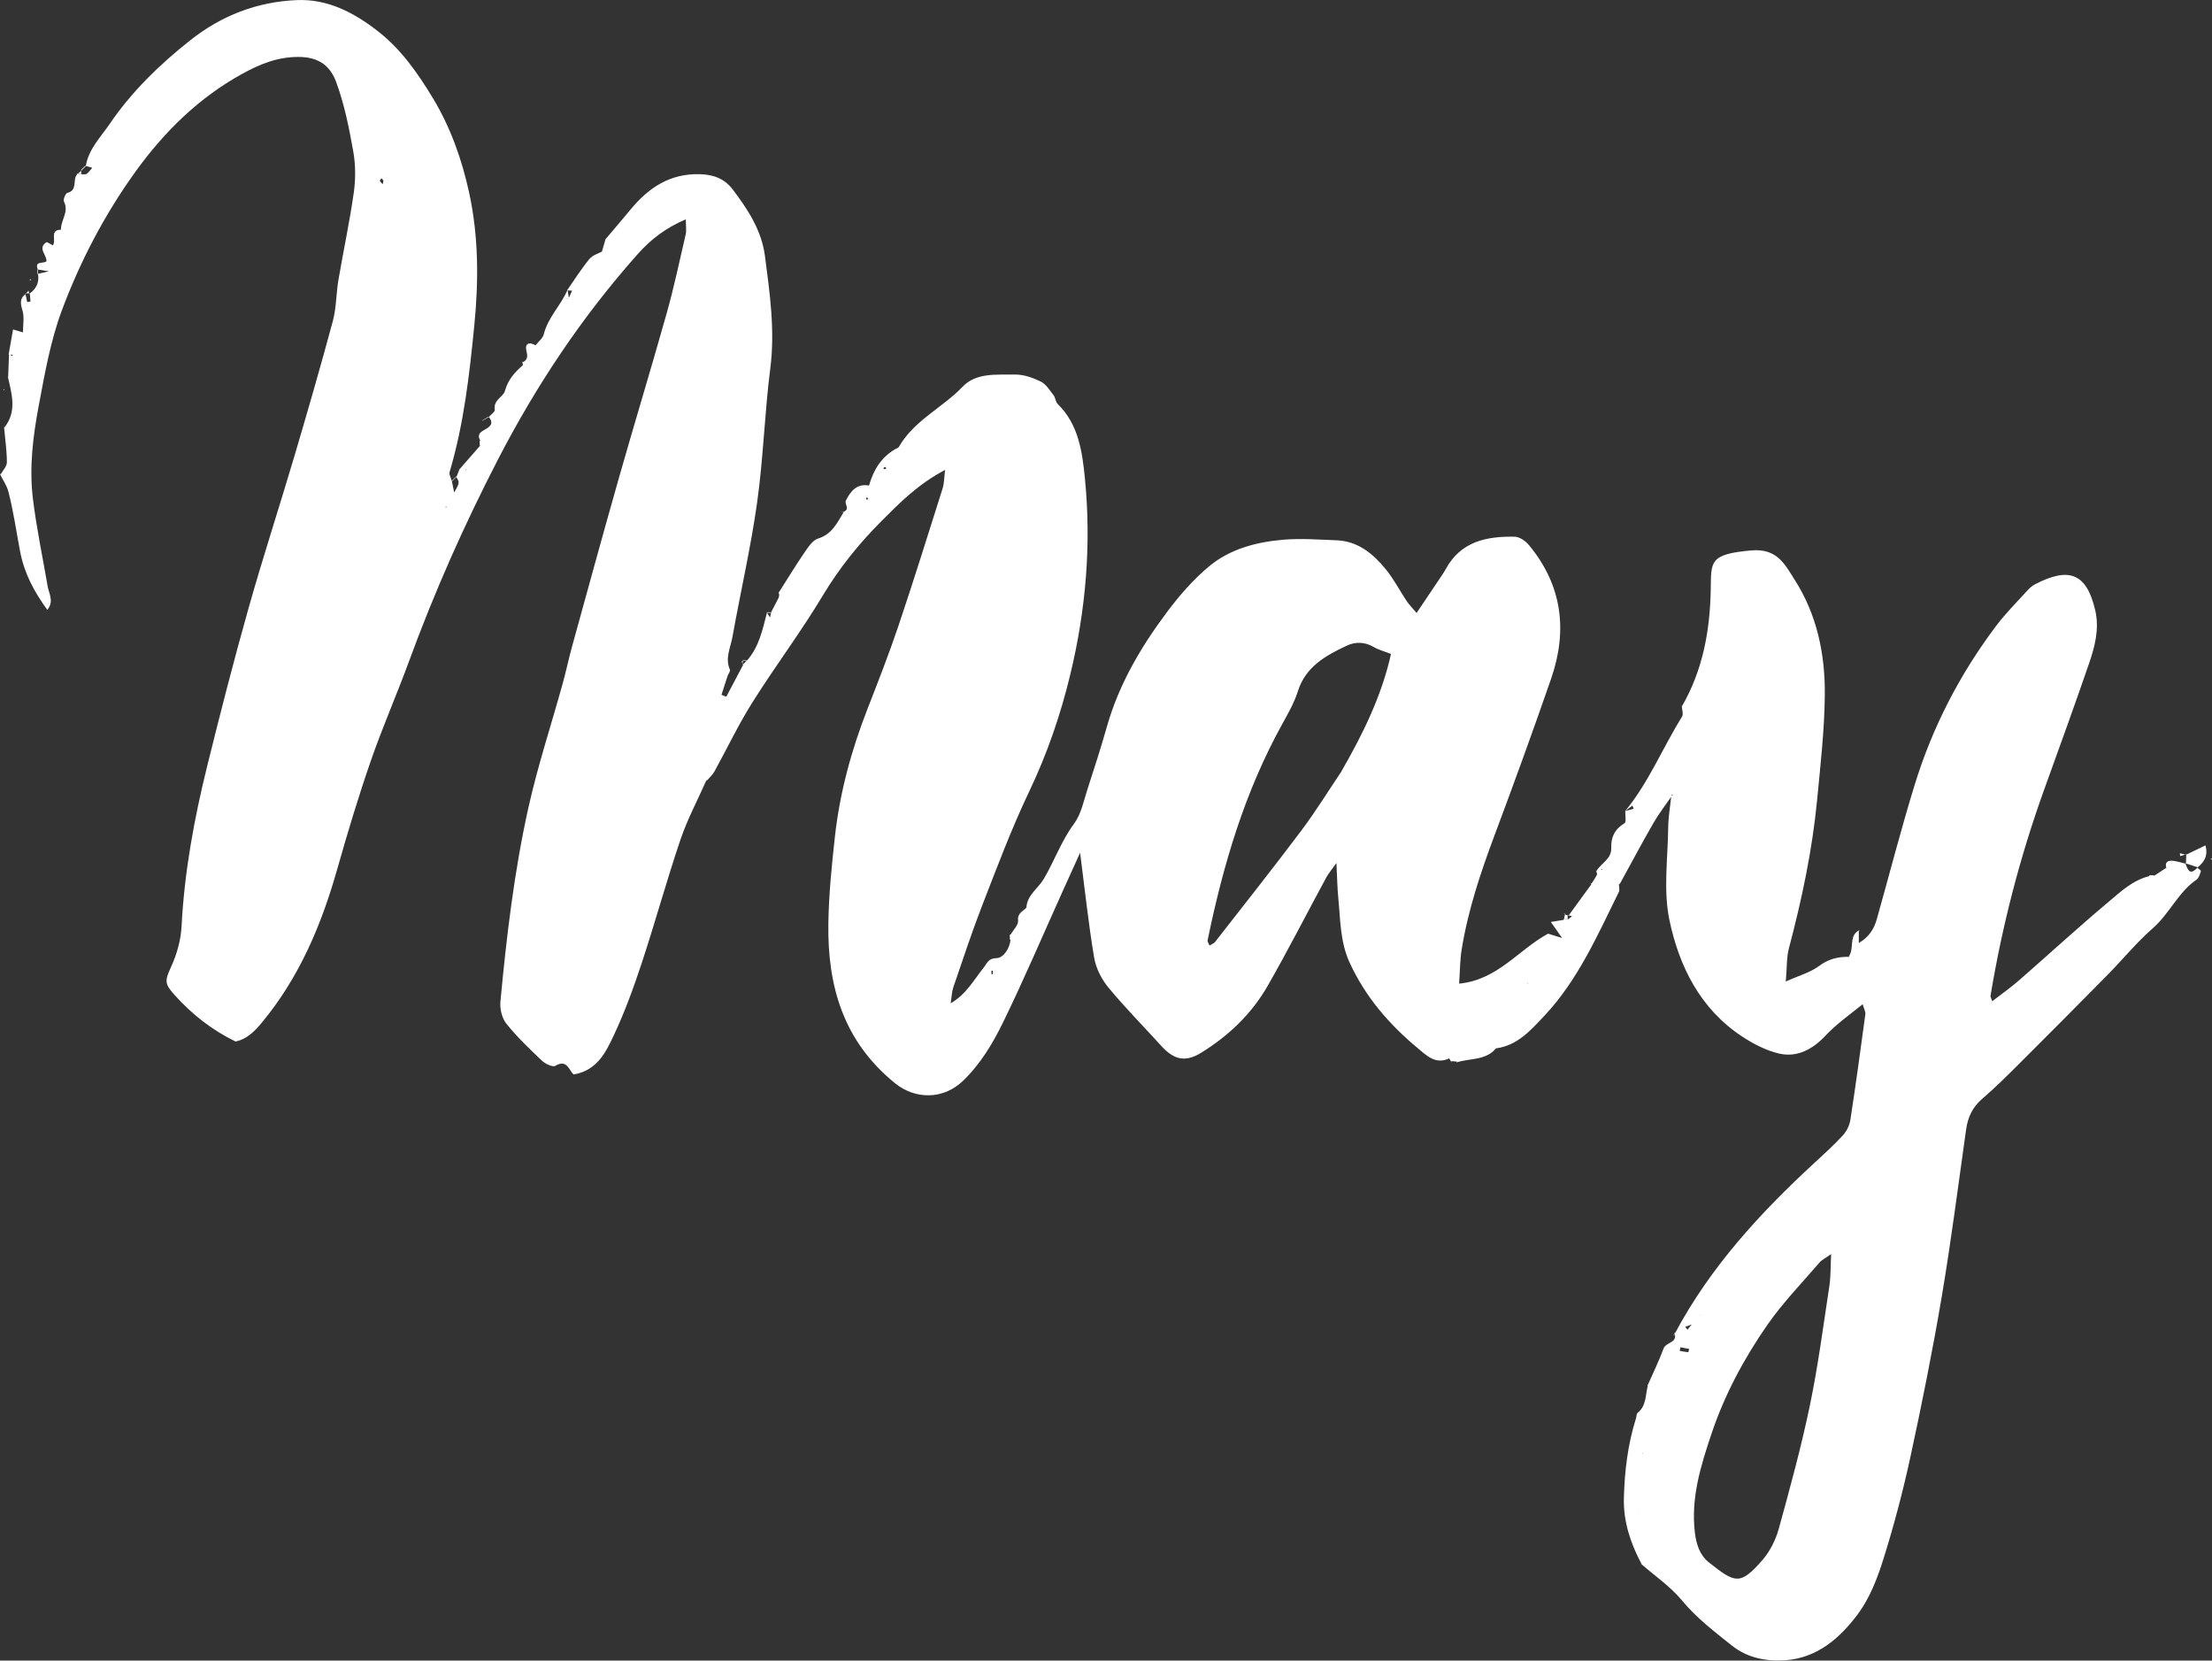 <?xml version="1.0" encoding="UTF-8" standalone="no"?><svg xmlns="http://www.w3.org/2000/svg" xmlns:xlink="http://www.w3.org/1999/xlink" fill="#ffffff" height="875.2" preserveAspectRatio="xMidYMid meet" version="1" viewBox="0.0 0.0 1166.0 875.2" width="1166" zoomAndPan="magnify"><rect x="0.0" y="0.0" width="1166.0" height="875.2" fill="#333333" stroke="none"/><defs><clipPath id="a"><path d="M 0 0 L 1161 0 L 1161 875.172 L 0 875.172 Z M 0 0"/></clipPath></defs><g><g clip-path="url(#a)" id="change1_33"><path d="M 235.066 267.629 L 235.414 267.105 L 234.852 267.035 Z M 844.34 457.844 L 843.988 458.391 L 844.543 458.461 Z M 457.574 263.09 C 457.516 262.863 457.527 262.531 457.383 262.441 C 457.145 262.293 456.809 262.297 456.512 262.238 C 456.59 262.613 456.668 262.988 456.746 263.363 C 457.023 263.273 457.301 263.18 457.574 263.09 Z M 466.875 246.184 C 466.582 246.234 466.191 246.184 466.027 246.355 C 465.824 246.566 465.812 246.961 465.715 247.273 C 466.176 247.215 466.637 247.156 467.098 247.098 C 467.023 246.793 466.949 246.488 466.875 246.184 Z M 523.379 513.426 C 523.379 512.836 523.387 512.23 523.348 511.629 C 523.348 511.605 522.883 511.613 522.633 511.609 C 522.633 512.215 522.629 512.82 522.629 513.426 C 522.871 513.426 523.113 513.426 523.379 513.426 Z M 202.129 95.211 C 201.789 94.789 201.449 94.367 201.109 93.941 C 200.793 94.418 200.105 95.059 200.23 95.332 C 200.539 96.004 201.215 96.504 201.742 97.074 C 201.875 96.457 202.008 95.836 202.129 95.211 Z M 888.355 699.297 C 888.73 699.812 889.105 700.324 889.48 700.84 C 890.223 699.922 890.965 699.004 891.707 698.086 C 890.59 698.488 889.473 698.891 888.355 699.297 Z M 885.785 710.07 C 885.664 710.703 885.539 711.34 885.418 711.973 C 886.898 712.238 888.379 712.547 889.871 712.688 C 890.004 712.699 890.238 711.57 890.426 710.973 C 888.879 710.672 887.332 710.371 885.785 710.07 Z M 965.23 660.965 C 962.258 663.094 960.32 663.992 959.055 665.469 C 949.777 676.277 939.754 686.59 931.652 698.234 C 919.328 715.953 909.09 735.027 902.188 755.609 C 896.52 772.508 891.195 789.5 893.426 807.852 C 894.188 814.137 896.074 819.738 900.852 823.508 C 914.551 834.324 917.199 835.828 929.051 822.191 C 933.031 817.609 936.035 811.551 937.66 805.66 C 943.602 784.16 949.477 762.594 954.02 740.773 C 958.352 719.969 961.098 698.832 964.305 677.805 C 965.07 672.777 964.895 667.609 965.23 660.965 Z M 707.391 406.16 C 707.562 406.809 707.738 407.453 707.914 408.102 C 707.672 407.512 707.434 406.926 707.191 406.34 C 718.461 386.816 728.32 366.711 733.23 344.676 C 729.746 343.305 726.664 342.504 724.02 340.961 C 719.32 338.219 714.375 338.195 709.906 340.305 C 698.828 345.52 688.227 351.301 684.113 364.395 C 682.25 370.324 679.074 375.91 676.031 381.391 C 656.176 417.156 644.734 455.812 636.562 495.598 C 636.414 496.328 637.156 497.238 637.594 498.352 C 638.844 497.562 639.902 497.215 640.477 496.48 C 655.656 477.008 671.012 457.66 685.84 437.918 C 693.527 427.688 700.27 416.746 707.391 406.16 Z M 896.871 693.281 L 897.254 692.535 C 897.254 692.535 897.062 693.273 896.98 693.242 C 896.309 693.176 895.637 693.105 894.969 693.039 C 895.602 693.117 896.238 693.199 896.871 693.281 Z M 865.668 765.73 C 865.992 765.359 866.32 764.984 866.648 764.613 C 866.273 765.125 865.902 765.641 865.547 766.109 C 865.664 766.18 865.785 766.254 865.902 766.324 C 865.824 766.129 865.746 765.93 865.668 765.73 Z M 863.254 796.523 C 863.367 796.211 863.48 795.895 863.594 795.582 C 863.477 795.863 863.359 796.148 863.242 796.434 C 863.402 796.574 863.562 796.715 863.727 796.855 C 863.543 796.777 863.359 796.695 863.254 796.523 Z M 805.238 518.742 L 805.191 518.098 L 804.957 518.445 L 805.734 518.574 C 805.734 518.574 805.207 518.723 805.238 518.742 Z M 767.98 559.539 C 767.012 559.438 766.039 559.34 765.07 559.238 L 764.887 559.492 C 764.543 558.914 763.957 557.809 763.895 557.836 C 756.777 561.141 752.258 556.531 747.48 552.57 C 732.277 539.953 719.648 525.359 711.355 507.184 C 706.406 496.34 706.57 484.75 705.449 473.328 C 704.91 467.852 704.848 462.328 704.465 454.855 C 701.992 458.344 700.293 460.297 699.09 462.52 C 688.789 481.535 678.969 500.824 668.223 519.586 C 659.785 534.32 647.648 545.93 633.211 554.824 C 624.73 560.051 618.777 558.57 612.055 551.148 C 602.789 540.922 593.035 531.105 584.266 520.473 C 580.641 516.082 577.68 510.262 576.746 504.703 C 573.766 486.926 571.871 468.969 569.348 449.434 C 565.859 457.145 562.797 463.895 559.746 470.648 C 549.48 493.395 539.703 516.383 528.754 538.797 C 523.289 549.973 516.824 560.836 507.57 569.699 C 496.973 579.848 482.23 579.328 471.918 571.008 C 444.602 548.961 436.164 519.82 436.645 486.828 C 436.867 471.59 438.406 456.328 440.078 441.16 C 442.641 417.887 448.746 395.449 457.273 373.633 C 462.941 359.133 468.621 344.613 473.59 329.863 C 481.672 305.84 489.223 281.637 496.863 257.465 C 497.699 254.82 497.645 251.891 498.18 247.688 C 483.879 255.168 474.172 265.09 464.438 274.844 C 452.699 286.605 442.398 299.422 433.742 313.84 C 422.148 333.141 408.547 351.227 396.543 370.297 C 389.188 381.98 383.254 394.555 376.566 406.664 C 375.602 408.41 373.977 409.793 372.672 411.359 C 372.527 411.273 372.367 411.172 372.207 411.07 C 372.355 410.984 372.508 410.895 372.656 410.809 C 372.57 410.922 372.484 411.035 372.398 411.152 C 367.758 421.637 362.309 431.844 358.645 442.66 C 351.371 464.133 345.383 486.039 338.277 507.57 C 334.02 520.48 329.328 533.348 323.559 545.633 C 319.383 554.523 314.836 564.129 302.422 566.301 C 300.062 564.602 299.109 557.91 292.73 561.742 C 291.352 562.57 287.402 560.691 285.633 559.012 C 279.098 552.816 272.539 546.535 266.922 539.539 C 264.602 536.648 263.422 531.758 263.777 527.969 C 266.992 493.637 271.039 459.348 278.531 425.684 C 283.434 403.668 290.543 382.148 296.574 360.383 C 298.344 354.008 299.68 347.516 301.438 341.141 C 309.691 311.227 317.875 281.293 326.371 251.445 C 334.566 222.641 343.316 193.988 351.414 165.152 C 355.27 151.434 358.238 137.461 361.438 123.562 C 361.934 121.41 361.508 119.043 361.508 115.617 C 350.789 120.133 342.953 126.301 336.277 133.789 C 306.953 166.699 282.73 202.992 262.469 242.219 C 244.676 276.672 229.016 311.93 215.688 348.305 C 209.215 365.98 201.609 383.254 195.453 401.031 C 188.957 419.801 183.203 438.855 177.793 457.973 C 169.438 487.504 157.758 515.246 137.902 539.113 C 134.027 543.77 130.039 547.691 124.184 548.945 C 111.734 542.902 101.18 534.598 92 524.383 C 86.527 518.293 86.891 516.836 90.348 509.215 C 93.305 502.699 95.34 495.277 95.711 488.152 C 97.199 459.434 102.383 431.355 109.262 403.566 C 116.121 375.836 123.23 348.152 130.984 320.66 C 138.555 293.816 147.227 267.289 155.141 240.543 C 162.152 216.84 169.027 193.086 175.445 169.215 C 177.32 162.23 177.176 154.727 178.395 147.531 C 181.008 132.141 184.324 116.855 186.504 101.406 C 187.504 94.316 187.453 86.777 186.203 79.742 C 184.012 67.43 181.531 54.98 177.23 43.301 C 174.293 35.312 168.66 30.035 157.438 30.008 C 145.969 29.98 136.695 33.98 127.793 38.859 C 104.824 51.441 86.445 69.559 71.211 90.75 C 55.055 113.223 42.262 137.73 32.633 163.508 C 26.602 179.652 23.578 197.035 20.371 214.086 C 17.363 230.105 15.352 246.488 17.344 262.793 C 19.238 278.32 22.48 293.688 25.145 309.125 C 25.809 312.98 28.605 316.852 24.953 321.449 C 17.898 311.691 12.797 302.219 10.559 290.473 C 8.57 280.031 7.102 269.41 4.418 259.098 C 3.578 255.871 1.508 252.969 0 249.918 L 0.23 250.223 C 1.426 248.035 3.629 245.848 3.625 243.66 C 3.621 237.555 2.703 231.449 2.148 225.344 L 2.211 225.434 C 9.168 216.82 6.141 207.523 4.09 198.297 C 4.102 198.305 4.805 198.598 4.805 198.598 L 4.32 198.141 C 4.461 194.309 4.602 190.48 4.758 186.633 C 5.293 186.938 5.801 187.285 6.348 187.551 C 6.414 187.582 6.691 187.184 6.871 186.984 C 6.094 186.961 5.312 186.938 4.535 186.914 C 5.297 182.602 6.059 178.289 6.875 173.648 C 8.75 174.195 10.137 174.602 12.109 175.176 C 12.109 171.145 12.887 167.234 11.898 163.84 C 10.836 160.18 10.137 157.352 13.629 154.906 L 13.375 154.621 C 13.691 156.137 14.004 157.652 14.32 159.172 C 14.906 159.086 15.492 159.004 16.078 158.922 C 15.957 157.48 15.836 156.039 15.715 154.602 L 15.426 154.891 C 19.09 152.258 20.891 148.824 19.996 144.234 L 19.684 144.402 C 21.703 143.941 23.719 143.477 25.738 143.012 C 25.844 143.301 25.945 143.59 26.051 143.879 C 25.68 143.746 25.309 143.613 24.941 143.484 C 25.195 143.32 25.449 143.156 25.703 142.996 C 23.695 142.66 21.695 142.328 19.695 141.996 L 20.004 142.184 C 17.953 137.316 22.664 139.148 24.48 137.727 C 24.836 134.465 19.656 130.957 24.344 127.734 C 24.852 127.387 26.48 128.66 27.859 129.312 C 29.859 126.887 25.875 120.906 32.363 121.086 C 32.367 121.074 32.145 121.422 32.145 121.422 C 31.754 116.309 36.59 111.797 33.711 106.238 C 33.184 105.223 34.527 101.902 35.496 101.668 C 41.195 100.293 38.07 94.66 40.625 91.926 L 40.535 91.633 C 41.41 91.652 42.281 91.676 43.156 91.695 L 42.812 91.887 C 43.816 91.805 45.059 92.059 45.773 91.562 C 46.906 90.773 47.684 89.48 48.613 88.402 C 47.387 88.062 46.164 87.723 44.938 87.383 L 45.238 87.582 C 46.609 78.648 52.984 72.41 57.719 65.449 C 69.375 48.305 84.16 33.98 100.387 21.145 C 116.773 8.184 135.496 0.969 156.309 0.055 C 172.707 -0.672 186.441 6.555 199.102 16.371 C 211.453 25.949 220.242 38.605 228.109 51.59 C 237.453 67.012 243.535 84.145 247.352 101.824 C 252.32 124.852 252.328 148.164 250.016 171.527 C 247.441 197.57 244.504 223.543 237.004 248.77 C 236.59 250.164 237.797 252.039 238.25 253.691 L 238.16 253.449 C 238.512 255.164 238.863 256.883 239.414 259.582 C 242.363 254.297 242.363 254.297 240.371 251.223 L 240.66 251.277 C 241.16 249.992 241.664 248.707 242.176 247.406 C 243.379 247.691 244.562 247.984 245.75 248.281 C 245.781 248.008 245.844 247.73 245.82 247.461 C 245.809 247.309 245.656 247.168 245.57 247.02 C 245.656 247.445 245.738 247.871 245.777 248.262 C 244.469 248.027 243.207 247.828 241.941 247.629 C 245.703 243.328 249.465 239.035 253.223 234.738 L 252.949 234.832 C 252.953 233.969 252.961 233.109 252.969 232.246 L 253.227 232.34 C 251.547 229.605 252.645 227.965 255.234 226.613 C 258.184 225.074 260.711 223.184 257.48 219.566 C 257.469 219.566 257.699 219.762 257.699 219.762 C 258.801 218.484 261.004 217.016 260.816 215.969 C 259.906 210.828 265.312 209.082 266.094 206.223 C 267.77 200.109 271.254 196.289 275.57 192.516 C 275.816 192.301 275.375 191.285 275.254 190.645 L 275.484 191.02 C 277.852 189.707 278.316 188.27 277.555 185.305 C 276.426 180.914 278.895 179.93 282.645 182.184 C 282.641 182.18 282.215 182.219 282.215 182.219 L 282.379 181.887 C 283.848 179.996 286.117 178.309 286.637 176.191 C 288.828 167.25 295.695 160.926 299.172 152.75 C 299.438 154.34 299.699 155.934 299.941 157.5 C 299.461 157.438 299 157.398 298.543 157.359 C 298.68 157.434 298.828 157.594 298.945 157.57 C 299.215 157.52 299.469 157.383 299.727 157.277 C 300.34 155.922 300.949 154.562 301.559 153.203 C 300.68 153.145 299.801 153.086 298.918 153.027 C 302.793 147.484 306.391 141.715 310.68 136.516 C 312.426 134.395 315.684 133.52 317.285 132.617 C 317.988 130.195 318.512 128.379 319.039 126.551 C 319.047 126.531 319.449 126.199 319.449 126.199 L 318.879 126.43 C 323.355 121.133 327.887 115.875 332.305 110.523 C 341.84 98.965 353.074 91.355 369.02 91.805 C 376.359 92.016 382.047 94.352 386.195 99.805 C 394.184 110.316 401.461 121.418 403.219 134.895 C 405.777 154.539 408.613 174.09 406.043 194.145 C 403.035 217.605 402.395 241.383 399.105 264.797 C 395.77 288.566 390.332 312.035 386.098 335.691 C 385.09 341.324 382.07 346.906 384.758 352.953 C 385.102 353.727 383.895 355.137 383.512 356.285 C 382.418 359.578 381.379 362.887 380.316 366.184 C 381.152 366.531 381.992 366.879 382.832 367.223 C 385.832 361.543 388.836 355.863 391.84 350.184 L 391.531 350.344 C 392.324 349.539 393.121 348.738 393.914 347.934 L 393.727 348.188 C 400.117 340.992 401.949 331.891 404.27 322.992 L 404.086 322.672 C 404.695 323.59 405.309 324.508 405.918 325.426 C 406.113 324.508 406.309 323.59 406.504 322.672 C 406.504 322.672 406.332 322.98 406.332 322.98 C 407.777 320.188 409.227 317.395 410.672 314.602 L 410.461 314.656 C 410.637 314.383 410.984 314.086 410.953 313.832 C 410.883 313.223 410.637 312.633 410.461 312.031 L 410.648 312.082 C 415.137 305.039 419.469 297.891 424.188 291.008 C 426.09 288.23 428.422 284.707 431.273 283.828 C 438.809 281.504 441.41 275.219 444.965 269.523 L 444.77 269.723 C 448.207 268.281 445.02 265.551 445.883 263.816 C 448.387 258.781 451.789 254.719 458.066 255.922 C 460.527 247.34 464.73 240.84 472.039 236.637 C 472.633 236.297 473.488 236.109 473.777 235.602 C 481.746 221.613 496.707 215.008 507.398 203.836 C 514.676 196.23 525.422 197.605 534.965 197.41 C 539.516 197.316 544.398 199.055 548.586 201.09 C 551.355 202.434 553.301 205.664 555.34 208.27 C 556.371 209.594 556.398 211.793 557.543 212.918 C 568.59 223.781 570.488 238.055 571.895 252.266 C 575.34 287.016 572.359 321.48 564.23 355.285 C 559.117 376.547 552.023 397.258 542.496 417.199 C 533.203 436.66 525.617 456.965 517.785 477.09 C 512.238 491.355 507.473 505.934 502.496 520.418 C 501.73 522.652 501.695 525.141 501.121 528.801 C 509.508 523.898 513.387 516.355 518.387 510.148 C 520.578 507.426 520.777 505.086 525.539 504.949 C 528.73 504.855 532.367 500.008 532.645 495.129 L 532.375 495.266 C 532.355 494.395 532.332 493.527 532.312 492.66 L 532.605 492.746 C 534.059 490.203 536.902 487.516 536.66 485.148 C 536.215 480.852 539.719 480.285 541.32 478.008 L 541.051 478.168 C 541.504 471.652 547.258 468.223 550.227 463.184 C 555.84 453.668 559.473 443.145 566.176 434.113 C 569.938 429.047 571.242 422.066 573.281 415.824 C 576.859 404.879 580.371 393.902 583.52 382.824 C 589.832 360.637 601.316 341.113 614.938 322.875 C 621.57 313.992 629.02 305.352 637.535 298.336 C 648.539 289.266 662.422 285.641 676.496 284.453 C 685.746 283.672 695.145 284.422 704.465 284.758 C 715.875 285.172 723.879 291.926 730.59 300.168 C 734.75 305.281 737.812 311.277 741.5 316.793 C 742.777 318.703 744.438 320.355 746.715 323.07 C 751.102 316.547 754.938 310.867 758.754 305.168 C 759.914 303.434 761.125 301.715 762.121 299.883 C 770.07 285.277 783.734 282.586 798.504 282.879 C 801.062 282.93 804.215 285.199 805.996 287.352 C 823.488 308.469 826.418 332.309 817.645 357.664 C 808.062 385.359 798.043 412.91 787.766 440.355 C 780.414 459.98 773.812 479.777 770.469 500.508 C 769.594 505.934 769.621 511.504 769.137 518.426 C 789.484 516.434 800.195 500.742 816.035 492.082 C 817.012 492.387 819.191 493.066 823.418 494.383 C 820.895 490.781 819.512 488.809 817.484 485.918 C 820.094 485.492 822.238 485.145 824.383 484.797 L 824.137 484.453 C 825.004 484.457 825.871 484.461 826.742 484.465 L 826.359 484.719 C 827.133 484.117 827.902 483.516 828.676 482.918 C 827.898 482.719 827.117 482.52 826.34 482.32 C 826.34 482.32 826.758 482.656 826.758 482.656 C 830.844 477.043 834.934 471.43 839.02 465.82 L 838.738 466.051 C 839.781 464.379 840.914 462.754 841.809 461.008 C 842.059 460.516 841.266 459.457 841.535 459.012 C 844.023 454.906 849.527 452.77 849.324 446.887 C 849.133 441.203 851.227 436.93 856.344 433.863 C 857.359 433.254 856.617 429.707 856.73 427.453 C 858.219 427.016 859.668 426.637 861.117 426.262 C 860.906 425.691 860.695 425.121 860.48 424.551 C 859.191 425.559 857.898 426.566 856.605 427.574 C 869.051 412.441 876.371 394.203 886.633 377.746 C 887.484 376.379 886.59 373.922 886.508 371.973 L 886.645 372.188 C 897.52 353.266 901.336 332.684 901.766 311.094 C 902.062 296.105 900.613 292.082 923.219 290.094 C 936.988 288.887 941.055 297.84 946.09 305.703 C 957.863 324.098 962.145 345.102 961.902 366.586 C 961.691 384.996 959.602 403.41 957.828 421.773 C 955.281 448.184 949.793 474.059 943.004 499.691 C 941.711 504.574 941.984 509.871 941.328 517.316 C 948.52 514.078 954.355 512.508 958.844 509.141 C 963.801 505.422 968.859 504.203 974.656 504.297 C 974.664 504.277 975.215 503.852 975.215 503.852 L 974.469 504.141 C 977.711 500.066 974.211 493.297 980.027 490.254 L 979.828 490.531 C 979.828 492.461 979.828 494.391 979.828 497.016 C 985.203 493.871 987.855 489.59 989.281 484.543 C 995.98 460.84 1002.078 436.953 1009.34 413.426 C 1018.672 383.172 1033.078 355.305 1052.129 329.98 C 1057.141 323.32 1063.109 317.383 1068.719 311.184 C 1069.871 309.914 1071.25 308.703 1072.762 307.922 C 1090.449 298.758 1099.898 301.859 1104.48 321.801 C 1106.68 331.422 1104.281 340.656 1101.23 349.559 C 1093.551 371.98 1085.41 394.246 1077.391 416.551 C 1064.719 451.789 1055.391 487.891 1049.25 524.82 C 1049.16 525.418 1049.629 526.109 1050.129 527.707 C 1054.949 523.984 1059.719 520.668 1064.07 516.875 C 1079.84 503.125 1095.25 488.938 1111.27 475.492 C 1117.82 470 1124.262 463.816 1133.102 461.73 L 1132.91 461.41 C 1133.77 461.422 1134.629 461.426 1135.488 461.434 L 1135.309 461.73 C 1137.441 460.332 1139.578 458.93 1141.691 457.516 C 1141.781 457.586 1141.891 457.668 1141.988 457.75 C 1140.91 454.469 1142.641 453.375 1145.48 453.688 C 1147.77 453.941 1150 454.711 1152.262 455.25 L 1151.949 454.98 C 1153.719 460.207 1155.059 460.645 1158.551 457.133 L 1158.18 457.316 C 1158.879 457.926 1160.281 458.758 1160.16 459.102 C 1159.648 460.703 1159.102 462.734 1157.859 463.59 C 1148.141 470.297 1143.602 481.539 1134.828 489.207 C 1126.262 496.707 1118.969 505.664 1110.949 513.809 C 1095.551 529.438 1080.078 544.988 1064.539 560.473 C 1058.129 566.859 1051.711 573.273 1044.852 579.156 C 1039.719 583.555 1037.301 588.832 1036.379 595.328 C 1032.238 624.727 1028.48 654.195 1023.531 683.461 C 1018.762 711.68 1013.109 739.773 1007.051 767.75 C 1003.148 785.797 998.422 803.727 992.902 821.344 C 989.707 831.555 985.688 842.145 979.402 850.605 C 970.055 863.191 957.996 873.855 941.105 875.031 C 931.062 875.734 921.078 873.844 912.832 867.238 C 903.648 859.883 894.332 852.832 886.66 843.566 C 880.57 836.211 872.352 830.613 865.078 824.254 C 865.379 824.168 865.68 823.984 865.973 823.996 C 866.199 824.008 866.422 824.262 866.645 824.41 C 866.148 824.285 865.652 824.156 865.156 824.031 C 859.453 813.289 855.691 801.898 855.988 789.691 C 856.332 775.43 858.035 761.27 862.359 747.559 C 862.672 746.566 862.598 745.148 863.258 744.621 C 867.988 740.844 867.246 735.117 868.668 730.172 C 868.664 730.172 868.73 730.688 868.73 730.688 L 868.41 730.379 C 871.285 723.836 874.449 717.395 876.918 710.699 C 878.164 707.316 884.559 707.816 882.637 702.496 L 882.918 702.727 C 901.508 667.855 927.781 639.285 956.578 612.766 C 961.691 608.059 966.859 603.379 971.539 598.258 C 973.484 596.129 974.953 593.004 975.395 590.137 C 978.238 571.621 980.77 553.055 983.285 534.492 C 983.449 533.281 982.625 531.934 981.871 529.285 C 974.648 535.043 967.898 539.844 962.09 546.023 C 955.59 552.93 947.363 557.488 937.859 555.293 C 931.004 553.707 924.27 550.211 918.32 546.297 C 896.246 531.77 885.09 509.324 879.98 484.848 C 876.715 469.184 879.168 452.293 879.359 435.957 C 879.426 430.418 880.418 424.891 880.984 419.355 C 881.27 419.324 881.555 419.297 881.84 419.266 C 881.637 419.078 881.438 418.891 881.234 418.703 C 881.223 418.988 881.207 419.273 881.191 419.559 C 877.98 424.254 874.445 428.766 871.617 433.684 C 865.426 444.441 859.59 455.41 853.617 466.297 C 853.664 466.086 853.699 465.867 853.734 465.648 C 853.613 465.773 853.492 465.898 853.371 466.023 C 853.387 467.395 853.887 469.004 853.348 470.098 C 842.07 492.945 831.793 516.523 814.094 535.348 C 807.113 542.766 799.949 551.059 788.609 552.531 C 783.23 558.922 775.137 557.707 768.23 559.812 L 767.98 559.539"/></g><g id="change1_1"><path d="M 1152.289 450.5 C 1155.559 448.93 1158.828 447.359 1162.551 445.57 C 1164.102 451.34 1161.699 454.551 1158.18 457.316 L 1158.551 457.133 C 1156.352 456.414 1154.148 455.699 1151.949 454.98 L 1152.262 455.25 C 1152.32 453.578 1152.379 451.906 1152.441 450.23 L 1152.289 450.5"/></g><g id="change1_2"><path d="M 1152.441 450.23 C 1151.371 450.562 1150.301 450.891 1149.238 451.223 C 1149.18 450.707 1149.121 450.195 1149.07 449.68 C 1150.141 449.965 1151.211 450.246 1152.289 450.516 C 1152.289 450.5 1152.441 450.23 1152.441 450.23"/></g><g id="change1_3"><path d="M 404.27 322.992 C 404.953 322.988 405.641 322.984 406.332 322.98 C 406.332 322.98 406.504 322.672 406.504 322.672 C 405.695 322.672 404.891 322.672 404.086 322.672 L 404.27 322.992"/></g><g id="change1_4"><path d="M 2.148 225.344 C 2.254 224.797 2.363 224.254 2.391 224.109 C 2.367 224.27 2.289 224.836 2.211 225.422 C 2.211 225.434 2.148 225.344 2.148 225.344"/></g><g id="change1_5"><path d="M 2.117 205 L 2.273 205.652 L 1.738 205.543 Z M 2.117 205"/></g><g id="change1_6"><path d="M 444.965 269.523 C 444.359 269.664 443.754 269.809 443.145 269.949 C 443.668 269.895 444.191 269.84 444.742 269.754 C 444.77 269.723 444.965 269.523 444.965 269.523"/></g><g id="change1_7"><path d="M 13.629 154.906 C 14.09 154.328 14.555 153.746 15.016 153.168 C 15.152 153.742 15.289 154.316 15.426 154.891 L 15.715 154.602 C 14.934 154.609 14.156 154.613 13.375 154.621 L 13.629 154.906"/></g><g id="change1_8"><path d="M 15.82 147.051 L 16.508 147.48 L 15.73 147.762 Z M 15.82 147.051"/></g><g id="change1_9"><path d="M 1166 452.453 L 1165.641 453.215 L 1165.34 452.422 Z M 1166 452.453"/></g><g id="change1_10"><path d="M 824.996 481.605 L 824.402 481.441 C 824.402 481.441 824.801 481.852 824.777 481.879 C 824.754 481.906 824.996 481.605 824.996 481.605"/></g><g id="change1_11"><path d="M 824.383 484.797 C 824.578 483.746 824.77 482.699 824.98 481.629 C 824.996 481.605 824.754 481.906 824.777 481.879 C 825.453 482.121 826.105 482.387 826.758 482.656 C 826.758 482.656 826.34 482.32 826.34 482.32 C 826.348 483.121 826.352 483.922 826.359 484.719 L 826.742 484.465 C 825.871 484.461 825.004 484.457 824.137 484.453 L 824.383 484.797"/></g><g id="change1_12"><path d="M 541.32 478.008 C 541.32 478.008 541.016 478.227 541.031 478.199 C 541.051 478.168 541.32 478.008 541.32 478.008"/></g><g id="change1_13"><path d="M 1133.102 461.73 C 1133.828 461.73 1134.57 461.73 1135.309 461.73 C 1135.309 461.73 1135.488 461.434 1135.488 461.434 C 1134.629 461.426 1133.77 461.418 1132.91 461.41 L 1133.102 461.73"/></g><g id="change1_14"><path d="M 839.02 465.82 C 838.797 465.617 838.57 465.418 838.348 465.215 C 838.484 465.488 838.621 465.762 838.75 466.043 C 838.738 466.051 839.02 465.82 839.02 465.82"/></g><g id="change1_15"><path d="M 882.637 702.496 C 882.609 703.02 882.586 703.539 882.559 704.062 C 882.449 703.855 882.191 703.566 882.254 703.457 C 882.41 703.18 882.707 702.98 882.934 702.738 C 882.918 702.727 882.637 702.496 882.637 702.496"/></g><g id="change1_16"><path d="M 768.23 559.812 L 767.973 560.18 C 767.973 560.18 767.945 559.523 767.965 559.531 C 767.98 559.539 768.23 559.812 768.23 559.812"/></g><g id="change1_17"><path d="M 765.07 559.238 L 765.27 559.984 C 765.27 559.984 764.914 559.496 764.898 559.492 C 764.887 559.492 765.07 559.238 765.07 559.238"/></g><g id="change1_18"><path d="M 532.645 495.129 C 532.473 494.609 532.227 494.105 532.164 493.574 C 532.133 493.32 532.449 493.027 532.605 492.75 C 532.605 492.746 532.312 492.66 532.312 492.66 C 532.332 493.527 532.352 494.398 532.375 495.266 L 532.645 495.129"/></g><g id="change1_19"><path d="M 980.027 490.254 L 980.184 490.566 C 980.184 490.566 979.777 490.59 979.805 490.559 C 979.828 490.531 980.027 490.254 980.027 490.254"/></g><g id="change1_20"><path d="M 253.223 234.738 C 253.227 233.938 253.227 233.141 253.227 232.34 C 253.227 232.34 252.969 232.246 252.965 232.246 C 252.961 233.109 252.953 233.969 252.949 234.832 L 253.223 234.738"/></g><g id="change1_21"><path d="M 253.98 221.73 C 254.082 221.734 254.184 221.742 254.285 221.75 L 253.98 221.73"/></g><g id="change1_22"><path d="M 254.285 221.75 C 255.414 221.086 256.547 220.426 257.688 219.762 C 257.699 219.762 257.469 219.566 257.48 219.566 C 256.344 220.289 255.191 221.012 254.012 221.73 C 253.98 221.73 254.285 221.75 254.285 221.75"/></g><g id="change1_23"><path d="M 275.254 190.645 C 275.445 190.672 275.637 190.695 275.828 190.723 C 275.73 190.828 275.629 190.934 275.508 191.027 C 275.484 191.02 275.254 190.645 275.254 190.645"/></g><g id="change1_24"><path d="M 19.996 144.234 C 19.996 143.551 20 142.867 20.004 142.188 C 20.004 142.184 19.695 141.996 19.695 141.996 C 19.691 142.797 19.688 143.602 19.684 144.402 L 19.996 144.234"/></g><g id="change1_25"><path d="M 40.625 91.926 C 41.41 91.23 42.199 90.539 42.988 89.844 L 42.785 89.523 C 42.793 90.312 42.801 91.098 42.812 91.887 C 42.812 91.887 43.156 91.695 43.156 91.695 C 42.281 91.676 41.41 91.652 40.535 91.633 L 40.625 91.926"/></g><g id="change1_26"><path d="M 42.988 89.844 C 43.738 89.09 44.488 88.336 45.238 87.582 C 45.238 87.582 44.938 87.383 44.938 87.383 C 44.219 88.098 43.504 88.809 42.785 89.523 L 42.988 89.844"/></g><g id="change1_27"><path d="M 886.508 371.973 L 886.938 371.625 C 886.938 371.625 886.66 372.172 886.652 372.18 C 886.645 372.188 886.508 371.973 886.508 371.973"/></g><g id="change1_28"><path d="M 391.84 350.184 C 391.531 349.715 391.188 349.258 390.957 348.754 C 390.922 348.68 391.422 348.359 391.676 348.156 L 391.496 347.863 C 391.508 348.691 391.52 349.52 391.531 350.344 L 391.84 350.184"/></g><g id="change1_29"><path d="M 391.676 348.156 C 392.355 348.164 393.039 348.176 393.727 348.188 C 393.727 348.188 393.914 347.934 393.914 347.934 C 393.109 347.91 392.301 347.887 391.496 347.863 L 391.676 348.156"/></g><g id="change1_30"><path d="M 410.672 314.602 C 410.668 313.762 410.66 312.922 410.652 312.082 C 410.648 312.082 410.461 312.031 410.461 312.031 C 410.461 312.91 410.461 313.785 410.461 314.656 L 410.672 314.602"/></g><g id="change1_31"><path d="M 238.25 253.691 C 239.055 252.891 239.859 252.086 240.66 251.281 C 240.66 251.277 240.371 251.223 240.371 251.219 C 239.633 251.965 238.898 252.707 238.16 253.449 L 238.25 253.691"/></g><g id="change1_32"><path d="M 0 249.918 C 0.207 249.879 0.41 249.836 0.617 249.793 C 0.5 249.938 0.383 250.082 0.25 250.227 C 0.23 250.223 0 249.918 0 249.918"/></g></g></svg>